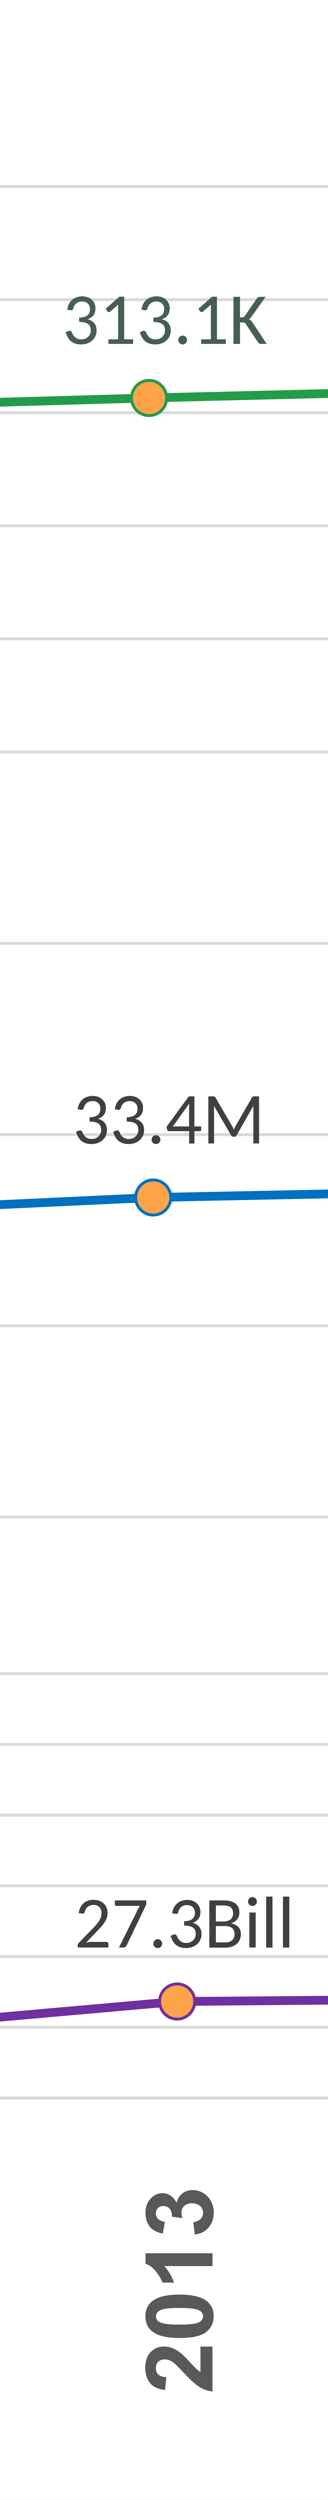 <svg xmlns="http://www.w3.org/2000/svg" width="84" height="640" viewBox="0 0 84 640" fill="none"><rect x="0" y="0" width="84" height="640" fill="#333333" stroke="none"/><g clip-path="url(#clip0_1332_1592)"><rect width="84" height="640" fill="white"></rect><mask id="mask0_1332_1592" style="mask-type:luminance" maskUnits="userSpaceOnUse" x="-271" y="409" width="1398" height="221"><path d="M-270.889 409.674H1126.56V630.001H-270.889V409.674Z" fill="white"></path></mask><g mask="url(#mask0_1332_1592)"><path d="M-252.102 428.461H1107.77M-252.102 446.566H1107.77M-252.102 464.67H1107.77M-252.102 482.792H1107.77M-252.102 500.896H1107.77M-252.102 519H1107.77M-252.102 537.105H1107.77" stroke="#D9D9D9" stroke-width="0.75" stroke-miterlimit="10"></path><path d="M-252.102 537.104H1107.77" stroke="#D9D9D9" stroke-width="0.75" stroke-miterlimit="10"></path><mask id="mask1_1332_1592" style="mask-type:luminance" maskUnits="userSpaceOnUse" x="-253" y="424" width="1361" height="114"><path d="M-252.102 424.617H1107.77V537.104H-252.102V424.617Z" fill="white"></path></mask><g mask="url(#mask1_1332_1592)"><path d="M-39.622 519.906L45.379 512.391" stroke="#7030A0" stroke-width="2.25" stroke-miterlimit="10"></path><path d="M45.379 512.391L130.364 511.674" stroke="#7030A0" stroke-width="2.25" stroke-miterlimit="10"></path></g></g><mask id="mask2_1332_1592" style="mask-type:luminance" maskUnits="userSpaceOnUse" x="-271" y="409" width="1398" height="221"><path d="M-270.889 409.674H1126.56V630.001H-270.889V409.674Z" fill="white"></path></mask><g mask="url(#mask2_1332_1592)"><path d="M49.87 512.39C49.87 514.866 47.838 516.899 45.378 516.899C42.919 516.899 40.87 514.866 40.87 512.39C40.87 509.913 42.902 507.898 45.378 507.898C47.855 507.898 49.87 509.93 49.87 512.39Z" fill="#FDA44B"></path><path d="M49.87 512.39C49.87 514.866 47.838 516.899 45.378 516.899C42.919 516.899 40.87 514.866 40.87 512.39C40.87 509.913 42.902 507.898 45.378 507.898C47.855 507.898 49.87 509.93 49.87 512.39Z" stroke="#7030A0" stroke-width="0.75" stroke-miterlimit="10"></path></g><mask id="mask3_1332_1592" style="mask-type:luminance" maskUnits="userSpaceOnUse" x="-271" y="409" width="1398" height="221"><path d="M-270.889 409.674H1126.56V630.001H-270.889V409.674Z" fill="white"></path></mask><g mask="url(#mask3_1332_1592)"><path d="M23.979 486.377C24.491 486.377 24.951 486.446 25.395 486.599C25.823 486.753 26.198 486.975 26.523 487.266C26.848 487.556 27.087 487.898 27.274 488.325C27.462 488.734 27.547 489.213 27.547 489.742C27.547 490.186 27.48 490.596 27.343 490.989C27.206 491.365 27.035 491.74 26.814 492.082C26.591 492.424 26.334 492.765 26.044 493.107C25.755 493.448 25.447 493.773 25.122 494.114L22.032 497.343C22.27 497.274 22.492 497.223 22.732 497.189C22.971 497.155 23.192 497.138 23.398 497.138H27.224C27.393 497.138 27.514 497.189 27.616 497.274C27.718 497.377 27.77 497.496 27.77 497.65V498.572H19.896V498.043C19.896 497.94 19.913 497.821 19.965 497.701C20.015 497.582 20.084 497.479 20.186 497.377L23.927 493.517C24.252 493.192 24.524 492.885 24.78 492.577C25.037 492.27 25.241 491.98 25.43 491.672C25.601 491.365 25.738 491.057 25.84 490.75C25.942 490.442 25.994 490.101 25.994 489.759C25.994 489.418 25.942 489.11 25.84 488.837C25.738 488.581 25.584 488.359 25.395 488.188C25.207 488.017 25.003 487.88 24.747 487.795C24.491 487.71 24.218 487.658 23.927 487.658C23.637 487.658 23.381 487.71 23.125 487.795C22.884 487.88 22.663 488 22.476 488.154C22.288 488.307 22.116 488.495 21.997 488.717C21.86 488.939 21.758 489.178 21.706 489.435C21.655 489.64 21.57 489.776 21.451 489.845C21.331 489.913 21.16 489.93 20.956 489.896L20.152 489.759C20.221 489.196 20.375 488.717 20.596 488.29C20.819 487.863 21.091 487.505 21.433 487.214C21.774 486.924 22.151 486.702 22.595 486.565C23.038 486.412 23.5 486.343 24.012 486.343L23.979 486.377ZM37.453 486.514V487.197C37.453 487.385 37.437 487.556 37.385 487.675C37.334 487.795 37.3 487.915 37.248 488L32.432 498.043C32.364 498.197 32.261 498.316 32.124 498.419C31.988 498.521 31.817 498.572 31.596 498.572H30.468L35.37 488.666C35.523 488.376 35.678 488.137 35.864 487.915H29.785C29.683 487.915 29.598 487.88 29.512 487.812C29.427 487.744 29.41 487.658 29.41 487.556V486.514H37.419H37.453ZM41.535 497.582C41.535 497.735 41.502 497.872 41.45 498.026C41.382 498.162 41.297 498.282 41.194 498.384C41.092 498.487 40.971 498.572 40.834 498.624C40.699 498.675 40.544 498.709 40.391 498.709C40.237 498.709 40.1 498.675 39.964 498.624C39.828 498.555 39.708 498.487 39.605 498.384C39.502 498.282 39.417 498.162 39.367 498.026C39.297 497.889 39.281 497.735 39.281 497.582C39.281 497.428 39.315 497.274 39.367 497.138C39.434 497.001 39.502 496.881 39.605 496.779C39.708 496.676 39.828 496.591 39.964 496.523C40.1 496.454 40.237 496.437 40.391 496.437C40.544 496.437 40.681 496.471 40.834 496.523C40.971 496.591 41.092 496.659 41.194 496.779C41.297 496.881 41.382 497.001 41.45 497.138C41.519 497.274 41.535 497.428 41.535 497.582ZM47.871 486.377C48.383 486.377 48.844 486.446 49.272 486.599C49.699 486.753 50.057 486.958 50.364 487.231C50.672 487.505 50.911 487.829 51.083 488.205C51.254 488.581 51.339 489.008 51.339 489.469C51.339 489.862 51.288 490.203 51.202 490.494C51.099 490.801 50.962 491.057 50.791 491.279C50.621 491.501 50.4 491.689 50.142 491.86C49.886 492.014 49.614 492.15 49.306 492.236C50.075 492.441 50.639 492.782 51.032 493.278C51.423 493.773 51.611 494.371 51.611 495.105C51.611 495.669 51.51 496.164 51.304 496.608C51.099 497.052 50.809 497.428 50.45 497.735C50.092 498.043 49.681 498.282 49.203 498.453C48.725 498.624 48.214 498.709 47.684 498.709C47.051 498.709 46.523 498.624 46.096 498.47C45.669 498.316 45.276 498.094 44.968 497.821C44.66 497.548 44.404 497.206 44.2 496.83C43.995 496.454 43.824 496.027 43.688 495.583L44.353 495.293C44.523 495.225 44.694 495.191 44.865 495.225C45.02 495.259 45.139 495.344 45.224 495.498C45.292 495.652 45.395 495.84 45.498 496.062C45.599 496.284 45.754 496.489 45.941 496.694C46.13 496.898 46.352 497.052 46.642 497.206C46.916 497.343 47.273 497.411 47.7 497.411C48.127 497.411 48.453 497.343 48.76 497.206C49.066 497.069 49.306 496.898 49.511 496.676C49.715 496.454 49.87 496.215 49.972 495.959C50.075 495.686 50.126 495.43 50.126 495.173C50.126 494.849 50.092 494.559 50.007 494.285C49.92 494.012 49.785 493.773 49.562 493.585C49.34 493.397 49.032 493.243 48.657 493.124C48.264 493.021 47.769 492.953 47.154 492.953V491.843C47.65 491.843 48.077 491.775 48.435 491.672C48.776 491.57 49.066 491.416 49.288 491.228C49.511 491.04 49.664 490.818 49.767 490.562C49.87 490.306 49.92 490.015 49.92 489.725C49.92 489.383 49.87 489.076 49.767 488.837C49.664 488.581 49.529 488.376 49.34 488.205C49.153 488.034 48.947 487.915 48.691 487.829C48.435 487.744 48.178 487.71 47.871 487.71C47.565 487.71 47.307 487.761 47.069 487.846C46.83 487.932 46.608 488.051 46.419 488.205C46.231 488.359 46.062 488.547 45.941 488.769C45.804 488.991 45.703 489.23 45.651 489.486C45.599 489.691 45.514 489.827 45.395 489.896C45.276 489.964 45.105 489.981 44.9 489.947L44.097 489.81C44.182 489.247 44.319 488.769 44.541 488.342C44.764 487.915 45.036 487.556 45.377 487.266C45.719 486.975 46.112 486.753 46.539 486.617C46.983 486.463 47.444 486.395 47.956 486.395L47.871 486.377ZM53.609 498.572V486.514H57.282C57.999 486.514 58.597 486.582 59.109 486.736C59.621 486.873 60.032 487.095 60.373 487.368C60.697 487.641 60.937 487.966 61.09 488.359C61.245 488.751 61.312 489.179 61.312 489.674C61.312 489.964 61.261 490.255 61.175 490.528C61.09 490.801 60.953 491.057 60.783 491.296C60.612 491.535 60.391 491.74 60.117 491.928C59.843 492.116 59.536 492.27 59.16 492.389C59.998 492.56 60.63 492.868 61.056 493.329C61.483 493.79 61.688 494.405 61.688 495.156C61.688 495.669 61.602 496.13 61.416 496.557C61.245 496.984 60.971 497.343 60.63 497.65C60.288 497.957 59.861 498.179 59.365 498.35C58.87 498.521 58.289 498.606 57.657 498.606H53.593L53.609 498.572ZM55.283 491.911H57.23C57.641 491.911 57.999 491.86 58.306 491.758C58.614 491.655 58.87 491.518 59.075 491.348C59.281 491.177 59.434 490.955 59.536 490.699C59.639 490.442 59.691 490.169 59.691 489.862C59.691 489.161 59.502 488.649 59.109 488.307C58.733 487.983 58.118 487.812 57.3 487.812H55.283V491.894V491.911ZM55.283 493.09V497.257H57.657C58.084 497.257 58.444 497.206 58.751 497.103C59.059 497.001 59.297 496.847 59.502 496.659C59.691 496.472 59.843 496.249 59.929 495.976C60.014 495.703 60.066 495.43 60.066 495.105C60.066 494.49 59.877 493.995 59.486 493.636C59.093 493.278 58.495 493.09 57.675 493.09H55.3H55.283ZM65.787 486.804C65.787 486.958 65.754 487.095 65.701 487.248C65.633 487.385 65.549 487.505 65.445 487.607C65.344 487.71 65.224 487.795 65.087 487.846C64.951 487.915 64.796 487.932 64.642 487.932C64.49 487.932 64.353 487.898 64.216 487.846C64.079 487.778 63.959 487.71 63.858 487.607C63.755 487.505 63.669 487.385 63.618 487.248C63.55 487.112 63.532 486.958 63.532 486.804C63.532 486.651 63.566 486.497 63.618 486.36C63.687 486.224 63.755 486.104 63.858 486.002C63.959 485.899 64.079 485.814 64.216 485.745C64.353 485.677 64.49 485.66 64.642 485.66C64.796 485.66 64.933 485.694 65.087 485.745C65.224 485.814 65.344 485.882 65.445 486.002C65.549 486.104 65.633 486.224 65.701 486.36C65.77 486.497 65.787 486.651 65.787 486.804ZM65.48 489.605V498.572H63.858V489.605H65.48ZM69.784 485.541V498.589H68.162V485.541H69.784ZM74.088 485.541V498.589H72.466V485.541H74.088Z" fill="#404040"></path><path d="M49.887 572.066L49.494 568.889C50.297 568.787 50.929 568.513 51.356 568.069C51.783 567.625 52.005 567.096 52.005 566.464C52.005 565.781 51.749 565.217 51.236 564.756C50.724 564.295 50.024 564.056 49.153 564.056C48.333 564.056 47.667 564.278 47.189 564.722C46.711 565.166 46.471 565.712 46.471 566.344C46.471 566.771 46.557 567.267 46.711 567.847L44.029 567.489C44.046 566.601 43.858 565.917 43.448 565.456C43.039 564.995 42.492 564.756 41.826 564.756C41.245 564.756 40.784 564.927 40.443 565.268C40.101 565.61 39.93 566.071 39.93 566.635C39.93 567.198 40.118 567.677 40.511 568.069C40.904 568.462 41.467 568.701 42.219 568.787L41.706 571.81C40.665 571.605 39.845 571.28 39.23 570.853C38.615 570.426 38.12 569.846 37.778 569.077C37.42 568.326 37.249 567.472 37.249 566.532C37.249 564.927 37.761 563.629 38.786 562.655C39.623 561.852 40.579 561.46 41.638 561.46C43.141 561.46 44.337 562.279 45.242 563.919C45.447 562.945 45.925 562.16 46.659 561.562C47.394 560.981 48.282 560.674 49.307 560.674C50.81 560.674 52.09 561.22 53.149 562.314C54.208 563.407 54.738 564.773 54.738 566.413C54.738 567.967 54.294 569.248 53.406 570.273C52.517 571.297 51.356 571.878 49.904 572.049L49.887 572.066ZM54.43 576.848V580.128H42.065C43.192 581.323 44.012 582.741 44.559 584.363H41.587C41.314 583.509 40.767 582.57 39.999 581.579C39.23 580.589 38.308 579.888 37.266 579.513V576.848H54.447H54.43ZM38.991 596.866C37.83 595.943 37.232 594.645 37.232 592.989C37.232 591.332 37.83 590.034 39.008 589.094C40.408 587.984 42.731 587.421 45.976 587.421C49.221 587.421 51.544 587.984 52.961 589.094C54.123 590.017 54.721 591.315 54.721 592.971C54.721 594.628 54.089 595.977 52.808 597.002C51.527 598.027 49.238 598.539 45.959 598.539C42.68 598.539 40.426 597.976 39.008 596.866H38.991ZM51.373 600.743H54.413V612.237C53.269 612.118 52.176 611.742 51.134 611.11C50.109 610.495 48.743 609.265 47.035 607.421C45.652 605.935 44.729 605.03 44.234 604.705C43.551 604.261 42.885 604.022 42.219 604.022C41.484 604.022 40.921 604.227 40.528 604.62C40.135 605.013 39.93 605.559 39.93 606.242C39.93 606.926 40.135 607.472 40.545 607.882C40.955 608.292 41.638 608.514 42.595 608.582L42.27 611.844C40.46 611.657 39.162 611.042 38.376 610.017C37.59 608.992 37.198 607.711 37.198 606.157C37.198 604.466 37.659 603.134 38.564 602.177C39.469 601.204 40.613 600.726 41.963 600.726C42.731 600.726 43.466 600.862 44.166 601.136C44.866 601.409 45.6 601.853 46.352 602.451C46.864 602.844 47.582 603.561 48.538 604.603C49.494 605.645 50.126 606.294 50.434 606.567C50.741 606.84 51.049 607.062 51.339 607.233V600.726L51.373 600.743ZM39.947 592.989C39.947 593.381 40.067 593.74 40.323 594.047C40.579 594.355 41.023 594.594 41.689 594.765C42.543 594.987 43.961 595.106 45.976 595.106C47.992 595.106 49.358 595.004 50.109 594.799C50.861 594.594 51.356 594.338 51.612 594.03C51.868 593.723 51.988 593.364 51.988 592.971C51.988 592.579 51.868 592.22 51.612 591.913C51.356 591.605 50.912 591.366 50.246 591.195C49.409 590.973 47.974 590.854 45.976 590.854C43.978 590.854 42.595 590.956 41.843 591.161C41.092 591.366 40.596 591.622 40.34 591.93C40.084 592.237 39.964 592.596 39.964 592.989H39.947Z" fill="#595959"></path></g><mask id="mask4_1332_1592" style="mask-type:luminance" maskUnits="userSpaceOnUse" x="-278" y="224" width="1405" height="207"><path d="M-277.208 224.871H1126.56V430.424H-277.208V224.871Z" fill="white"></path></mask><g mask="url(#mask4_1332_1592)"><path d="M-260.556 241.523H1109.91M-260.556 290.474H1109.91M-260.556 339.407H1109.91M-260.556 388.357H1109.91" stroke="#D9D9D9" stroke-width="0.75" stroke-miterlimit="10"></path><mask id="mask5_1332_1592" style="mask-type:luminance" maskUnits="userSpaceOnUse" x="-261" y="237" width="1371" height="152"><path d="M-260.556 237.68H1109.91V388.357H-260.556V237.68Z" fill="white"></path></mask><g mask="url(#mask5_1332_1592)"><path d="M-46.42 310.559L39.231 306.562" stroke="#0070C0" stroke-width="2.25" stroke-miterlimit="10"></path><path d="M39.23 306.562L124.881 304.82" stroke="#0070C0" stroke-width="2.25" stroke-miterlimit="10"></path></g></g><mask id="mask6_1332_1592" style="mask-type:luminance" maskUnits="userSpaceOnUse" x="-278" y="224" width="1405" height="207"><path d="M-277.208 224.871H1126.56V430.424H-277.208V224.871Z" fill="white"></path></mask><g mask="url(#mask6_1332_1592)"><path d="M43.739 306.564C43.739 309.04 41.706 311.056 39.23 311.056C36.754 311.056 34.738 309.023 34.738 306.564C34.738 304.104 36.771 302.072 39.23 302.072C41.689 302.072 43.739 304.104 43.739 306.564Z" fill="#FDA44B"></path><path d="M43.739 306.564C43.739 309.04 41.706 311.056 39.23 311.056C36.754 311.056 34.738 309.023 34.738 306.564C34.738 304.104 36.771 302.072 39.23 302.072C41.689 302.072 43.739 304.104 43.739 306.564Z" stroke="#0070C0" stroke-width="0.75" stroke-miterlimit="10"></path></g><mask id="mask7_1332_1592" style="mask-type:luminance" maskUnits="userSpaceOnUse" x="-278" y="224" width="1405" height="207"><path d="M-277.208 224.871H1126.56V430.424H-277.208V224.871Z" fill="white"></path></mask><g mask="url(#mask7_1332_1592)"><path d="M23.654 280.551C24.166 280.551 24.628 280.62 25.054 280.773C25.481 280.927 25.84 281.132 26.148 281.405C26.455 281.679 26.694 282.003 26.865 282.379C27.036 282.755 27.121 283.182 27.121 283.643C27.121 284.036 27.07 284.377 26.984 284.667C26.882 284.975 26.745 285.231 26.575 285.453C26.404 285.675 26.182 285.863 25.925 286.034C25.669 286.188 25.396 286.324 25.089 286.41C25.857 286.615 26.421 286.956 26.814 287.451C27.206 287.947 27.394 288.545 27.394 289.279C27.394 289.843 27.292 290.338 27.087 290.782C26.882 291.226 26.592 291.602 26.233 291.909C25.874 292.217 25.464 292.456 24.986 292.627C24.508 292.797 23.996 292.883 23.466 292.883C22.834 292.883 22.305 292.797 21.878 292.644C21.451 292.49 21.058 292.268 20.751 291.995C20.443 291.721 20.187 291.38 19.982 291.004C19.777 290.628 19.606 290.201 19.47 289.757L20.136 289.467C20.307 289.399 20.477 289.364 20.648 289.399C20.802 289.433 20.921 289.518 21.007 289.672C21.075 289.826 21.178 290.013 21.28 290.235C21.383 290.457 21.536 290.662 21.724 290.867C21.912 291.072 22.134 291.226 22.424 291.38C22.698 291.516 23.056 291.585 23.483 291.585C23.91 291.585 24.235 291.516 24.542 291.38C24.85 291.243 25.089 291.072 25.294 290.85C25.499 290.628 25.652 290.389 25.755 290.133C25.857 289.86 25.908 289.604 25.908 289.347C25.908 289.023 25.874 288.732 25.789 288.459C25.703 288.186 25.567 287.947 25.345 287.759C25.123 287.571 24.815 287.417 24.44 287.298C24.047 287.195 23.552 287.127 22.937 287.127V286.017C23.432 286.017 23.859 285.948 24.218 285.846C24.559 285.744 24.85 285.59 25.072 285.402C25.294 285.214 25.447 284.992 25.55 284.736C25.652 284.48 25.703 284.189 25.703 283.899C25.703 283.557 25.652 283.25 25.55 283.011C25.447 282.755 25.311 282.55 25.123 282.379C24.935 282.208 24.73 282.088 24.474 282.003C24.218 281.918 23.961 281.884 23.654 281.884C23.347 281.884 23.09 281.935 22.851 282.02C22.612 282.106 22.39 282.225 22.202 282.379C22.014 282.533 21.844 282.72 21.724 282.942C21.587 283.164 21.485 283.404 21.434 283.66C21.382 283.865 21.297 284.001 21.178 284.07C21.058 284.138 20.887 284.155 20.682 284.121L19.88 283.984C19.965 283.421 20.102 282.942 20.324 282.515C20.546 282.088 20.819 281.73 21.16 281.439C21.502 281.149 21.895 280.927 22.322 280.79C22.766 280.637 23.227 280.568 23.739 280.568L23.654 280.551ZM33.167 280.551C33.679 280.551 34.14 280.62 34.567 280.773C34.994 280.927 35.353 281.132 35.66 281.405C35.968 281.679 36.207 282.003 36.378 282.379C36.549 282.755 36.634 283.182 36.634 283.643C36.634 284.036 36.583 284.377 36.497 284.667C36.395 284.975 36.258 285.231 36.087 285.453C35.917 285.675 35.695 285.863 35.438 286.034C35.182 286.188 34.909 286.324 34.602 286.41C35.37 286.615 35.934 286.956 36.327 287.451C36.719 287.947 36.907 288.545 36.907 289.279C36.907 289.843 36.805 290.338 36.6 290.782C36.395 291.226 36.105 291.602 35.746 291.909C35.387 292.217 34.977 292.456 34.499 292.627C34.021 292.797 33.509 292.883 32.979 292.883C32.347 292.883 31.818 292.797 31.391 292.644C30.964 292.49 30.571 292.268 30.264 291.995C29.956 291.721 29.7 291.38 29.495 291.004C29.29 290.628 29.119 290.201 28.983 289.757L29.649 289.467C29.819 289.399 29.99 289.364 30.161 289.399C30.315 289.433 30.434 289.518 30.52 289.672C30.588 289.826 30.691 290.013 30.793 290.235C30.895 290.457 31.049 290.662 31.237 290.867C31.425 291.072 31.647 291.226 31.937 291.38C32.211 291.516 32.569 291.585 32.996 291.585C33.423 291.585 33.748 291.516 34.055 291.38C34.362 291.243 34.602 291.072 34.807 290.85C35.011 290.628 35.165 290.389 35.268 290.133C35.37 289.86 35.421 289.604 35.421 289.347C35.421 289.023 35.387 288.732 35.302 288.459C35.216 288.186 35.08 287.947 34.858 287.759C34.636 287.571 34.328 287.417 33.953 287.298C33.56 287.195 33.064 287.127 32.45 287.127V286.017C32.945 286.017 33.372 285.948 33.731 285.846C34.072 285.744 34.362 285.59 34.585 285.402C34.807 285.214 34.96 284.992 35.063 284.736C35.165 284.48 35.216 284.189 35.216 283.899C35.216 283.557 35.165 283.25 35.063 283.011C34.96 282.755 34.824 282.55 34.636 282.379C34.448 282.208 34.243 282.088 33.987 282.003C33.731 281.918 33.474 281.884 33.167 281.884C32.86 281.884 32.603 281.935 32.364 282.02C32.125 282.106 31.903 282.225 31.715 282.379C31.527 282.533 31.357 282.72 31.237 282.942C31.1 283.164 30.998 283.404 30.947 283.66C30.895 283.865 30.81 284.001 30.691 284.07C30.571 284.138 30.4 284.155 30.195 284.121L29.393 283.984C29.478 283.421 29.615 282.942 29.837 282.515C30.059 282.088 30.332 281.73 30.673 281.439C31.015 281.149 31.408 280.927 31.835 280.79C32.279 280.637 32.74 280.568 33.252 280.568L33.167 280.551ZM41.074 291.756C41.074 291.909 41.04 292.046 40.989 292.2C40.921 292.336 40.835 292.456 40.733 292.558C40.63 292.661 40.511 292.746 40.374 292.797C40.238 292.849 40.084 292.883 39.93 292.883C39.777 292.883 39.64 292.849 39.503 292.797C39.367 292.729 39.247 292.661 39.145 292.558C39.042 292.456 38.957 292.336 38.905 292.2C38.837 292.063 38.82 291.909 38.82 291.756C38.82 291.602 38.854 291.448 38.905 291.311C38.974 291.175 39.042 291.055 39.145 290.953C39.247 290.85 39.367 290.765 39.503 290.697C39.64 290.628 39.777 290.611 39.93 290.611C40.084 290.611 40.221 290.645 40.374 290.697C40.511 290.765 40.63 290.833 40.733 290.953C40.835 291.055 40.921 291.175 40.989 291.311C41.057 291.448 41.074 291.602 41.074 291.756ZM49.785 288.374H51.527V289.245C51.527 289.33 51.493 289.416 51.441 289.484C51.39 289.552 51.305 289.586 51.185 289.586H49.785V292.746H48.436V289.586H43.261C43.141 289.586 43.039 289.552 42.953 289.484C42.868 289.416 42.817 289.33 42.799 289.228L42.646 288.459L48.35 280.671H49.785V288.374ZM48.436 283.455C48.436 283.164 48.453 282.84 48.487 282.498L44.268 288.374H48.418V283.455H48.436ZM59.486 288.34C59.571 288.476 59.639 288.63 59.708 288.767C59.776 288.903 59.827 289.057 59.895 289.211C59.964 289.057 60.015 288.903 60.083 288.75C60.152 288.596 60.22 288.459 60.288 288.323L64.541 280.944C64.609 280.808 64.695 280.739 64.78 280.705C64.865 280.671 64.985 280.671 65.122 280.671H66.351V292.729H64.883V283.933C64.883 283.814 64.883 283.677 64.883 283.523C64.883 283.369 64.9 283.216 64.917 283.062L60.613 290.628C60.476 290.884 60.271 291.004 60.015 291.004H59.776C59.52 291.004 59.315 290.884 59.178 290.628L54.772 283.079C54.806 283.387 54.823 283.677 54.823 283.933V292.729H53.354V280.671H54.584C54.738 280.671 54.84 280.671 54.926 280.705C55.011 280.739 55.096 280.808 55.165 280.944L59.469 288.323L59.486 288.34Z" fill="#404040"></path></g><mask id="mask8_1332_1592" style="mask-type:luminance" maskUnits="userSpaceOnUse" x="-279" y="31" width="1405" height="206"><path d="M-278.267 31.102H1125.5V236.638H-278.267V31.102Z" fill="white"></path></mask><g mask="url(#mask8_1332_1592)"><path d="M-261.614 47.754H1108.85M-261.614 76.704H1108.85M-261.614 105.654H1108.85M-261.614 134.604H1108.85M-261.614 163.571H1108.85M-261.614 192.521H1108.85" stroke="#D9D9D9" stroke-width="0.75" stroke-miterlimit="10"></path><mask id="mask9_1332_1592" style="mask-type:luminance" maskUnits="userSpaceOnUse" x="-262" y="43" width="1371" height="150"><path d="M-261.614 43.91H1108.85V192.521H-261.614V43.91Z" fill="white"></path></mask><g mask="url(#mask9_1332_1592)"><path d="M-47.48 104.339L38.172 101.879" stroke="#239B48" stroke-width="2.25" stroke-miterlimit="10"></path><path d="M38.172 101.88L123.84 99.762" stroke="#239B48" stroke-width="2.25" stroke-miterlimit="10"></path></g></g><mask id="mask10_1332_1592" style="mask-type:luminance" maskUnits="userSpaceOnUse" x="-279" y="31" width="1405" height="206"><path d="M-278.267 31.102H1125.5V236.638H-278.267V31.102Z" fill="white"></path></mask><g mask="url(#mask10_1332_1592)"><path d="M42.681 101.879C42.681 104.356 40.648 106.388 38.172 106.388C35.696 106.388 33.68 104.356 33.68 101.879C33.68 99.402 35.713 97.387 38.172 97.387C40.631 97.387 42.681 99.419 42.681 101.879Z" fill="#FDA44B"></path><path d="M42.681 101.879C42.681 104.356 40.648 106.388 38.172 106.388C35.696 106.388 33.68 104.356 33.68 101.879C33.68 99.402 35.713 97.387 38.172 97.387C40.631 97.387 42.681 99.419 42.681 101.879Z" stroke="#239B48" stroke-width="0.75" stroke-miterlimit="10"></path></g><mask id="mask11_1332_1592" style="mask-type:luminance" maskUnits="userSpaceOnUse" x="-279" y="31" width="1405" height="206"><path d="M-278.267 31.102H1125.5V236.638H-278.267V31.102Z" fill="white"></path></mask><g mask="url(#mask11_1332_1592)"><path d="M20.99 75.85C21.502 75.85 21.963 75.918 22.39 76.072C22.817 76.225 23.176 76.43 23.483 76.704C23.791 76.977 24.03 77.301 24.2 77.677C24.371 78.053 24.457 78.48 24.457 78.941C24.457 79.334 24.405 79.675 24.32 79.966C24.218 80.273 24.081 80.529 23.91 80.751C23.739 80.974 23.517 81.161 23.261 81.332C23.005 81.486 22.732 81.623 22.424 81.708C23.193 81.913 23.756 82.254 24.149 82.75C24.542 83.245 24.73 83.843 24.73 84.577C24.73 85.141 24.627 85.636 24.422 86.08C24.218 86.524 23.927 86.9 23.569 87.208C23.21 87.515 22.8 87.754 22.322 87.925C21.844 88.096 21.331 88.181 20.802 88.181C20.17 88.181 19.64 88.096 19.213 87.942C18.786 87.788 18.394 87.566 18.086 87.293C17.779 87.02 17.523 86.678 17.318 86.302C17.113 85.927 16.942 85.5 16.805 85.056L17.471 84.765C17.642 84.697 17.813 84.663 17.984 84.697C18.137 84.731 18.257 84.816 18.342 84.97C18.411 85.124 18.513 85.312 18.616 85.534C18.718 85.756 18.872 85.961 19.06 86.166C19.248 86.371 19.47 86.524 19.76 86.678C20.033 86.815 20.392 86.883 20.819 86.883C21.246 86.883 21.57 86.815 21.878 86.678C22.185 86.541 22.424 86.371 22.629 86.149C22.834 85.927 22.988 85.688 23.09 85.431C23.193 85.158 23.244 84.902 23.244 84.646C23.244 84.321 23.21 84.031 23.124 83.757C23.039 83.484 22.902 83.245 22.68 83.057C22.458 82.869 22.151 82.716 21.775 82.596C21.382 82.494 20.887 82.425 20.272 82.425V81.315C20.768 81.315 21.195 81.247 21.553 81.144C21.895 81.042 22.185 80.888 22.407 80.7C22.629 80.512 22.783 80.29 22.885 80.034C22.988 79.778 23.039 79.488 23.039 79.197C23.039 78.856 22.988 78.548 22.885 78.309C22.783 78.053 22.646 77.848 22.458 77.677C22.271 77.506 22.066 77.387 21.809 77.301C21.553 77.216 21.297 77.182 20.99 77.182C20.682 77.182 20.426 77.233 20.187 77.319C19.948 77.404 19.726 77.523 19.538 77.677C19.35 77.831 19.179 78.019 19.06 78.241C18.923 78.463 18.821 78.702 18.769 78.958C18.718 79.163 18.633 79.3 18.513 79.368C18.394 79.436 18.223 79.453 18.018 79.419L17.215 79.283C17.301 78.719 17.437 78.241 17.659 77.814C17.881 77.387 18.155 77.028 18.496 76.738C18.838 76.447 19.231 76.225 19.657 76.089C20.102 75.935 20.563 75.867 21.075 75.867L20.99 75.85ZM27.736 86.866H30.246V78.736C30.246 78.497 30.246 78.258 30.281 77.985L28.231 79.778C28.077 79.897 27.941 79.949 27.804 79.897C27.667 79.863 27.565 79.795 27.514 79.727L27.036 79.061L30.554 75.952H31.801V86.866H34.089V88.044H27.753V86.866H27.736ZM39.998 75.85C40.511 75.85 40.972 75.918 41.399 76.072C41.826 76.225 42.185 76.43 42.492 76.704C42.799 76.977 43.039 77.301 43.209 77.677C43.38 78.053 43.466 78.48 43.466 78.941C43.466 79.334 43.414 79.675 43.329 79.966C43.226 80.273 43.09 80.529 42.919 80.751C42.748 80.974 42.526 81.161 42.27 81.332C42.014 81.486 41.741 81.623 41.433 81.708C42.202 81.913 42.765 82.254 43.158 82.75C43.551 83.245 43.739 83.843 43.739 84.577C43.739 85.141 43.636 85.636 43.431 86.08C43.226 86.524 42.936 86.9 42.577 87.208C42.219 87.515 41.809 87.754 41.331 87.925C40.852 88.096 40.34 88.181 39.811 88.181C39.179 88.181 38.649 88.096 38.222 87.942C37.795 87.788 37.402 87.566 37.095 87.293C36.788 87.02 36.531 86.678 36.326 86.302C36.122 85.927 35.951 85.5 35.814 85.056L36.48 84.765C36.651 84.697 36.822 84.663 36.993 84.697C37.146 84.731 37.266 84.816 37.351 84.97C37.42 85.124 37.522 85.312 37.625 85.534C37.727 85.756 37.881 85.961 38.069 86.166C38.256 86.371 38.478 86.524 38.769 86.678C39.042 86.815 39.401 86.883 39.828 86.883C40.255 86.883 40.579 86.815 40.887 86.678C41.194 86.541 41.433 86.371 41.638 86.149C41.843 85.927 41.997 85.688 42.099 85.431C42.202 85.158 42.253 84.902 42.253 84.646C42.253 84.321 42.219 84.031 42.133 83.757C42.048 83.484 41.911 83.245 41.689 83.057C41.467 82.869 41.16 82.716 40.784 82.596C40.391 82.494 39.896 82.425 39.281 82.425V81.315C39.776 81.315 40.203 81.247 40.562 81.144C40.904 81.042 41.194 80.888 41.416 80.7C41.638 80.512 41.792 80.29 41.894 80.034C41.997 79.778 42.048 79.488 42.048 79.197C42.048 78.856 41.997 78.548 41.894 78.309C41.792 78.053 41.655 77.848 41.467 77.677C41.279 77.506 41.074 77.387 40.818 77.301C40.562 77.216 40.306 77.182 39.998 77.182C39.691 77.182 39.435 77.233 39.196 77.319C38.957 77.404 38.735 77.523 38.547 77.677C38.359 77.831 38.188 78.019 38.069 78.241C37.932 78.463 37.829 78.702 37.778 78.958C37.727 79.163 37.642 79.3 37.522 79.368C37.402 79.436 37.232 79.453 37.027 79.419L36.224 79.283C36.309 78.719 36.446 78.241 36.668 77.814C36.89 77.387 37.163 77.028 37.505 76.738C37.847 76.447 38.239 76.225 38.666 76.089C39.11 75.935 39.571 75.867 40.084 75.867L39.998 75.85ZM47.906 87.054C47.906 87.208 47.872 87.344 47.821 87.498C47.752 87.635 47.667 87.754 47.564 87.857C47.462 87.959 47.342 88.044 47.206 88.096C47.069 88.147 46.915 88.181 46.762 88.181C46.608 88.181 46.471 88.147 46.335 88.096C46.198 88.027 46.079 87.959 45.976 87.857C45.874 87.754 45.788 87.635 45.737 87.498C45.669 87.361 45.652 87.208 45.652 87.054C45.652 86.9 45.686 86.746 45.737 86.61C45.805 86.473 45.874 86.354 45.976 86.251C46.079 86.149 46.198 86.063 46.335 85.995C46.471 85.927 46.608 85.909 46.762 85.909C46.915 85.909 47.052 85.944 47.206 85.995C47.342 86.063 47.462 86.132 47.564 86.251C47.667 86.354 47.752 86.473 47.821 86.61C47.889 86.746 47.906 86.9 47.906 87.054ZM51.493 86.866H54.003V78.736C54.003 78.497 54.003 78.258 54.037 77.985L51.988 79.778C51.834 79.897 51.698 79.949 51.561 79.897C51.424 79.863 51.322 79.795 51.271 79.727L50.792 79.061L54.311 75.952H55.557V86.866H57.846V88.044H51.51V86.866H51.493ZM61.467 81.247H61.945C62.116 81.247 62.269 81.213 62.389 81.161C62.509 81.11 62.611 81.025 62.696 80.888L65.805 76.362C65.907 76.225 66.027 76.123 66.146 76.072C66.266 76.02 66.42 75.986 66.59 75.986H68.025L64.353 81.161C64.165 81.418 63.96 81.606 63.738 81.725C64.011 81.828 64.268 82.015 64.507 82.323L68.298 88.044H66.829C66.625 88.044 66.471 88.01 66.385 87.942C66.283 87.874 66.198 87.788 66.112 87.686L62.918 82.921C62.816 82.784 62.713 82.681 62.594 82.63C62.474 82.579 62.304 82.545 62.082 82.545H61.467V88.044H59.793V75.986H61.467V81.247Z" fill="#455F51"></path></g></g><defs><clipPath id="clip0_1332_1592"><rect width="84" height="640" fill="white"></rect></clipPath></defs></svg>